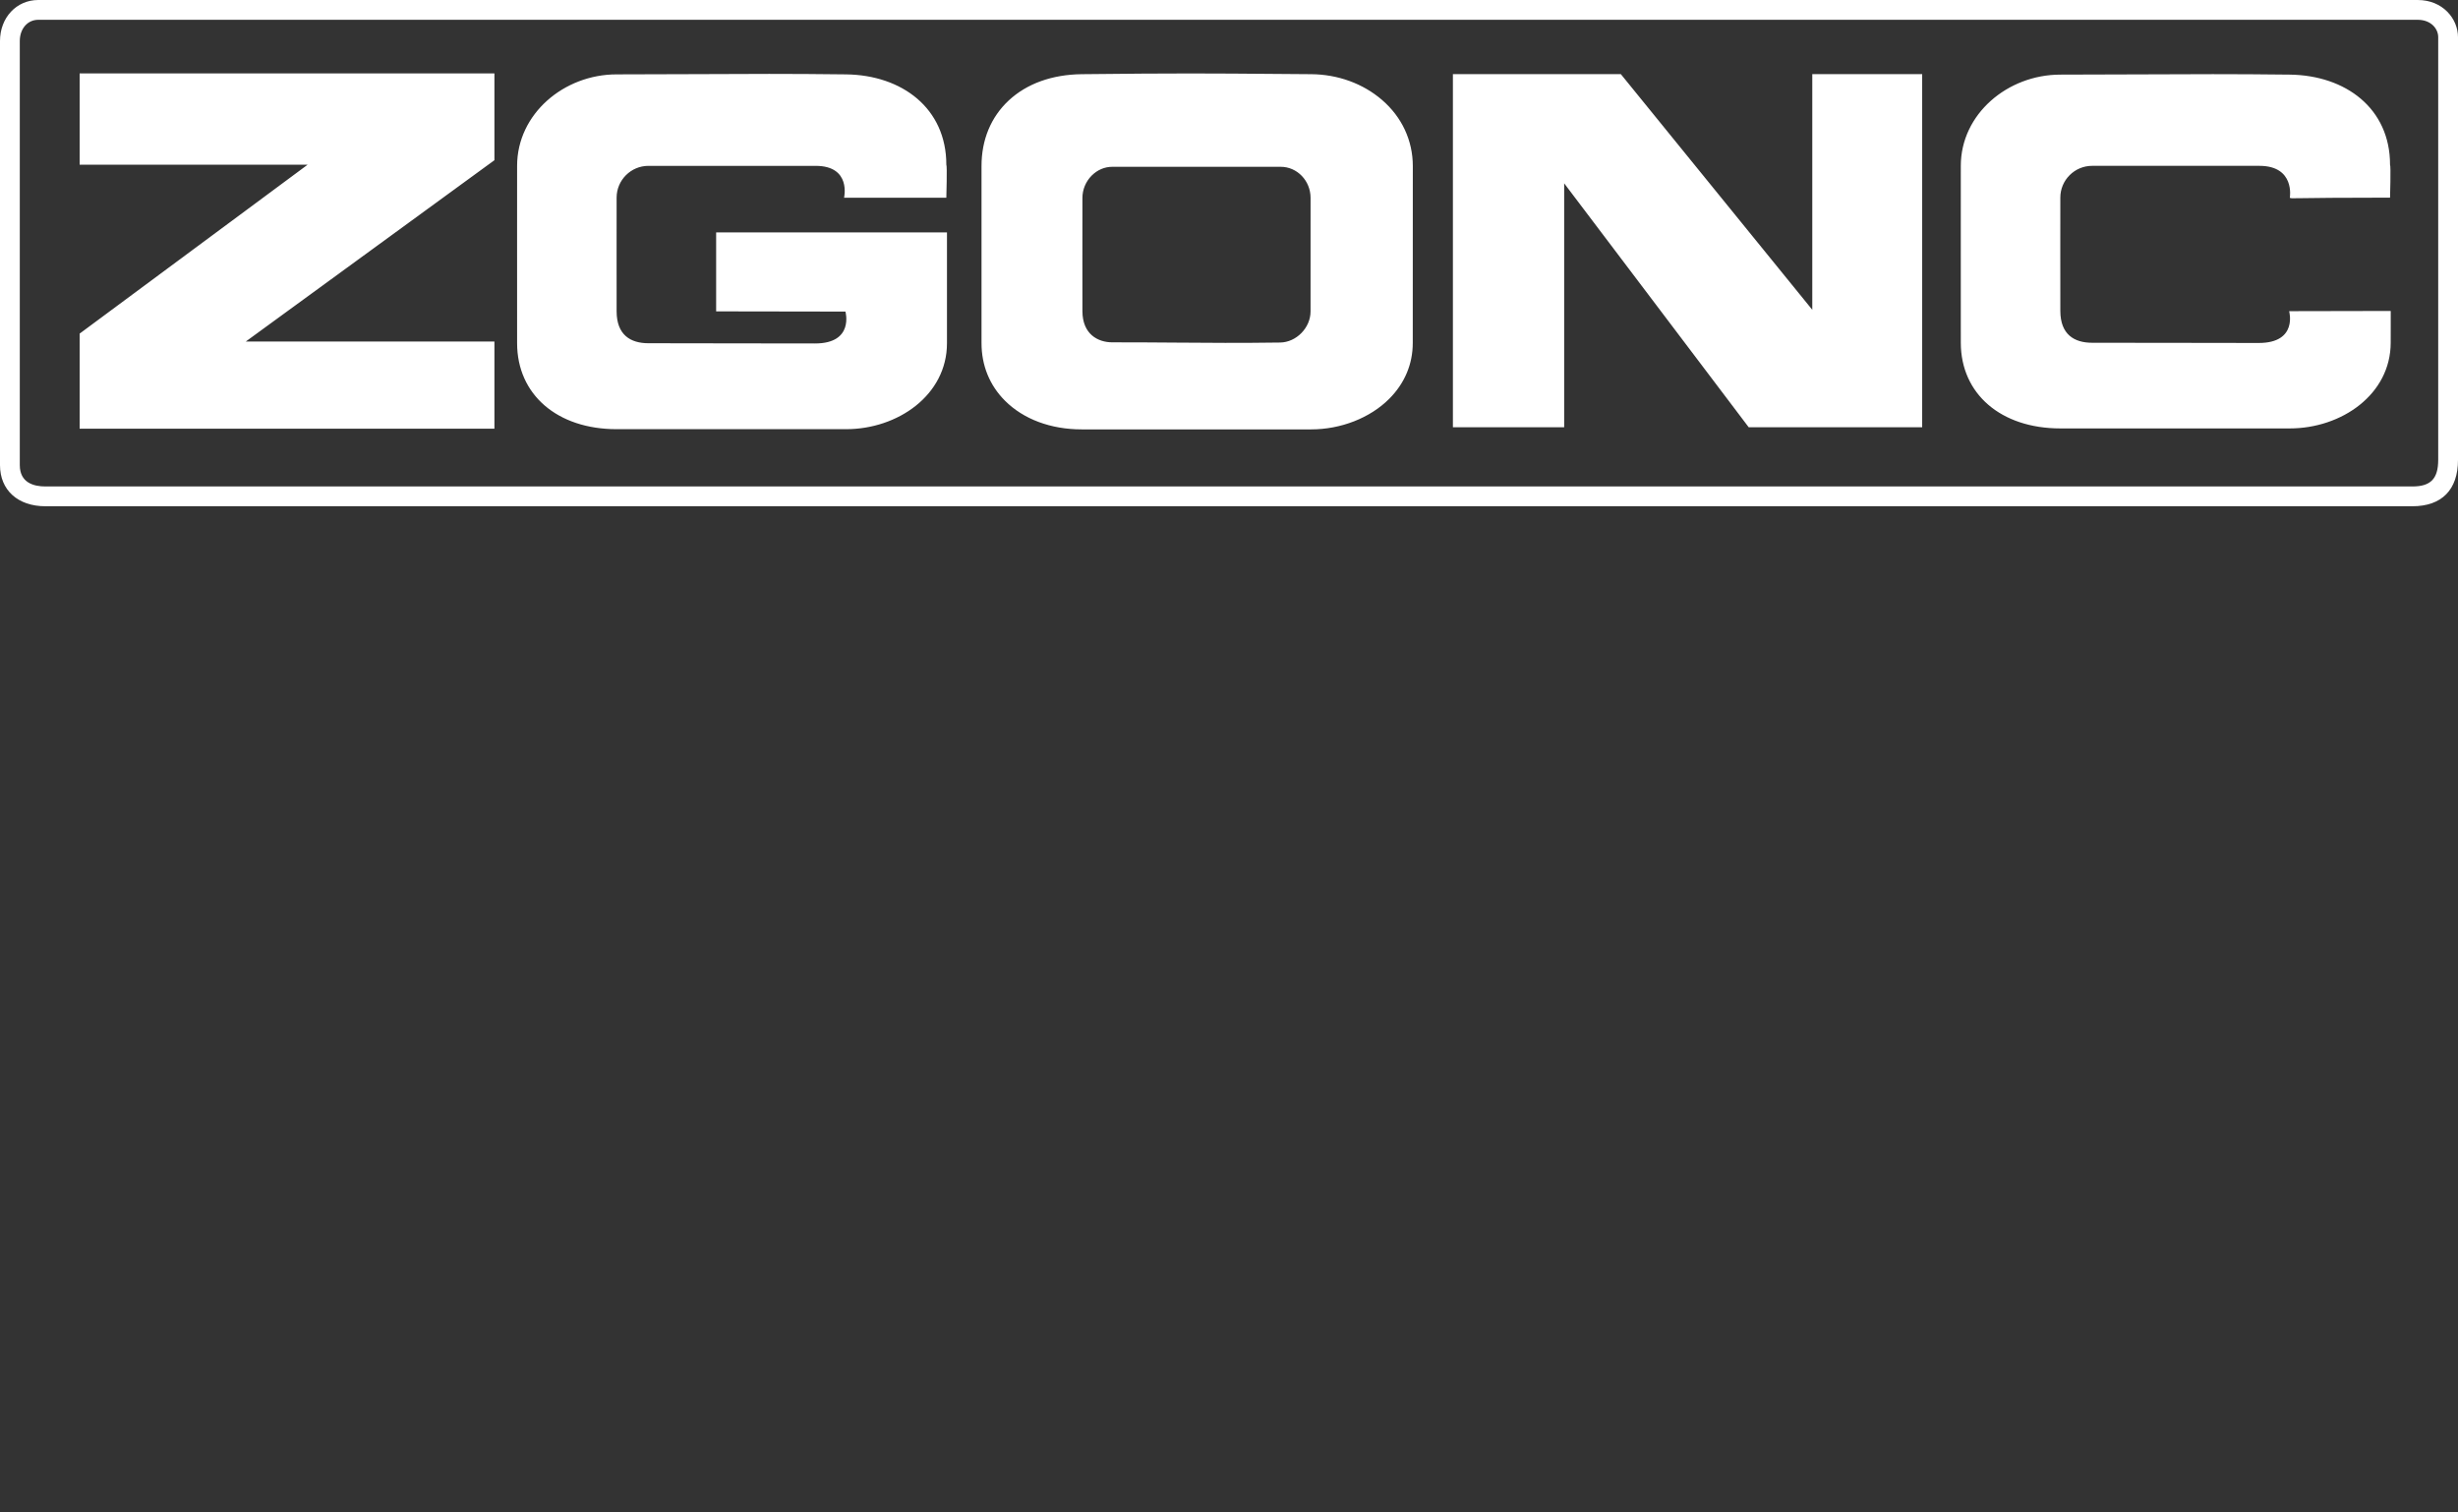 <?xml version="1.0" encoding="UTF-8"?> <svg xmlns="http://www.w3.org/2000/svg" width="130" height="80" viewBox="0 0 130 80" fill="none"><rect x="0" y="0" width="130" height="80" fill="#333333" stroke="none"/><path fill-rule="evenodd" clip-rule="evenodd" d="M128.953 1.964C128.953 1.52 128.572 1.047 127.867 1.047H2.024C1.458 1.047 1.047 1.519 1.047 2.17V24.602C1.047 25.536 1.786 25.731 2.404 25.731H127.587C128.557 25.731 128.953 25.323 128.953 24.322V1.964ZM0 2.17C0 0.933 0.87 0 2.024 0H127.867C129.202 0 130 0.999 130 1.964V24.322C130 25.906 129.143 26.778 127.587 26.778H2.404C0.944 26.778 0 25.924 0 24.602V2.17ZM4.251 3.883H26.11H26.149V3.922V8.455V8.475L26.133 8.486L12.999 18.065H26.11H26.149V18.104V22.636V22.676H26.11H4.251H4.212V22.636V17.666V17.645L4.228 17.634L16.268 8.713H4.251H4.212V8.674V3.922V3.883H4.251ZM76.842 3.922H85.724L95.849 16.386V3.922H101.661V22.6H92.487L82.727 9.697V22.6H76.842V3.922ZM126.406 8.71C126.456 8.755 126.406 10.454 126.406 10.454C123.673 10.454 122.367 10.473 121.735 10.482C121.197 10.491 121.146 10.491 121.119 10.466C121.116 10.464 121.113 10.461 121.11 10.458L121.106 10.454C121.106 10.454 121.398 8.772 119.494 8.772H110.649C109.722 8.772 108.967 9.526 108.968 10.454C108.969 11.728 108.968 12.498 108.966 13.212C108.965 14.095 108.963 14.892 108.968 16.448C108.971 17.691 109.702 18.13 110.649 18.13C112.696 18.13 114.021 18.133 115.309 18.135H115.31H115.31H115.31H115.311H115.311H115.312H115.312H115.312C116.533 18.138 117.721 18.141 119.461 18.141C121.548 18.141 121.069 16.459 121.069 16.459L126.442 16.448C126.442 19.544 126.441 18.7 126.44 18.018V18.015C126.44 17.555 126.439 17.173 126.439 18.13C126.439 20.86 123.844 22.661 121.103 22.661H108.968C105.824 22.661 103.707 20.834 103.704 18.13C103.702 16.205 103.702 14.474 103.703 12.464C103.704 11.347 103.704 10.143 103.704 8.772C103.704 6.031 106.183 3.947 108.968 3.947C110.571 3.947 111.974 3.941 113.316 3.934C115.829 3.922 118.124 3.911 121.103 3.947C124.067 3.984 126.406 5.739 126.406 8.71ZM50.05 10.459C50.05 10.459 50.1 8.756 50.05 8.711C50.05 5.73 47.711 3.971 44.747 3.934C41.769 3.897 39.473 3.908 36.961 3.921C35.619 3.927 34.215 3.934 32.612 3.934C29.827 3.934 27.349 6.023 27.349 8.773C27.349 10.147 27.348 11.354 27.348 12.475C27.347 14.49 27.346 16.226 27.349 18.155C27.352 20.868 29.469 22.701 32.612 22.701H44.747C47.488 22.701 50.084 20.894 50.084 18.155V12.291H37.876V16.47L44.714 16.481C44.714 16.481 45.193 18.167 43.106 18.167C41.365 18.167 40.176 18.165 38.955 18.162C37.666 18.159 36.341 18.155 34.293 18.155C33.347 18.155 32.615 17.716 32.612 16.47C32.608 14.909 32.609 14.11 32.611 13.225C32.612 12.509 32.614 11.736 32.612 10.459C32.611 9.529 33.366 8.773 34.293 8.773H43.139C45.043 8.773 44.641 10.459 44.641 10.459H50.05ZM51.911 8.786C51.914 13.285 51.914 15.034 51.911 18.143C51.91 19.326 52.338 20.381 53.15 21.193C54.128 22.173 55.57 22.712 57.211 22.712H69.346C70.919 22.712 72.463 22.107 73.476 21.093C74.29 20.277 74.72 19.257 74.719 18.143L74.722 8.786C74.722 7.433 74.144 6.19 73.092 5.285C72.086 4.418 70.756 3.935 69.347 3.924L67.629 3.911L67.617 3.911C64.022 3.882 62.213 3.868 57.211 3.924C55.64 3.943 54.305 4.424 53.348 5.316C52.407 6.195 51.91 7.395 51.911 8.786ZM57.74 9.285C57.427 9.598 57.247 10.029 57.248 10.467L57.246 13.772L57.248 16.462C57.251 17.674 58.064 18.107 58.823 18.107C60.117 18.107 61.191 18.114 62.231 18.122L62.237 18.122C63.934 18.135 65.538 18.148 67.704 18.118C68.561 18.106 69.313 17.338 69.313 16.473L69.314 10.467C69.314 9.56 68.606 8.823 67.738 8.823H58.823C58.423 8.823 58.038 8.987 57.74 9.285Z" fill="white"></path></svg> 